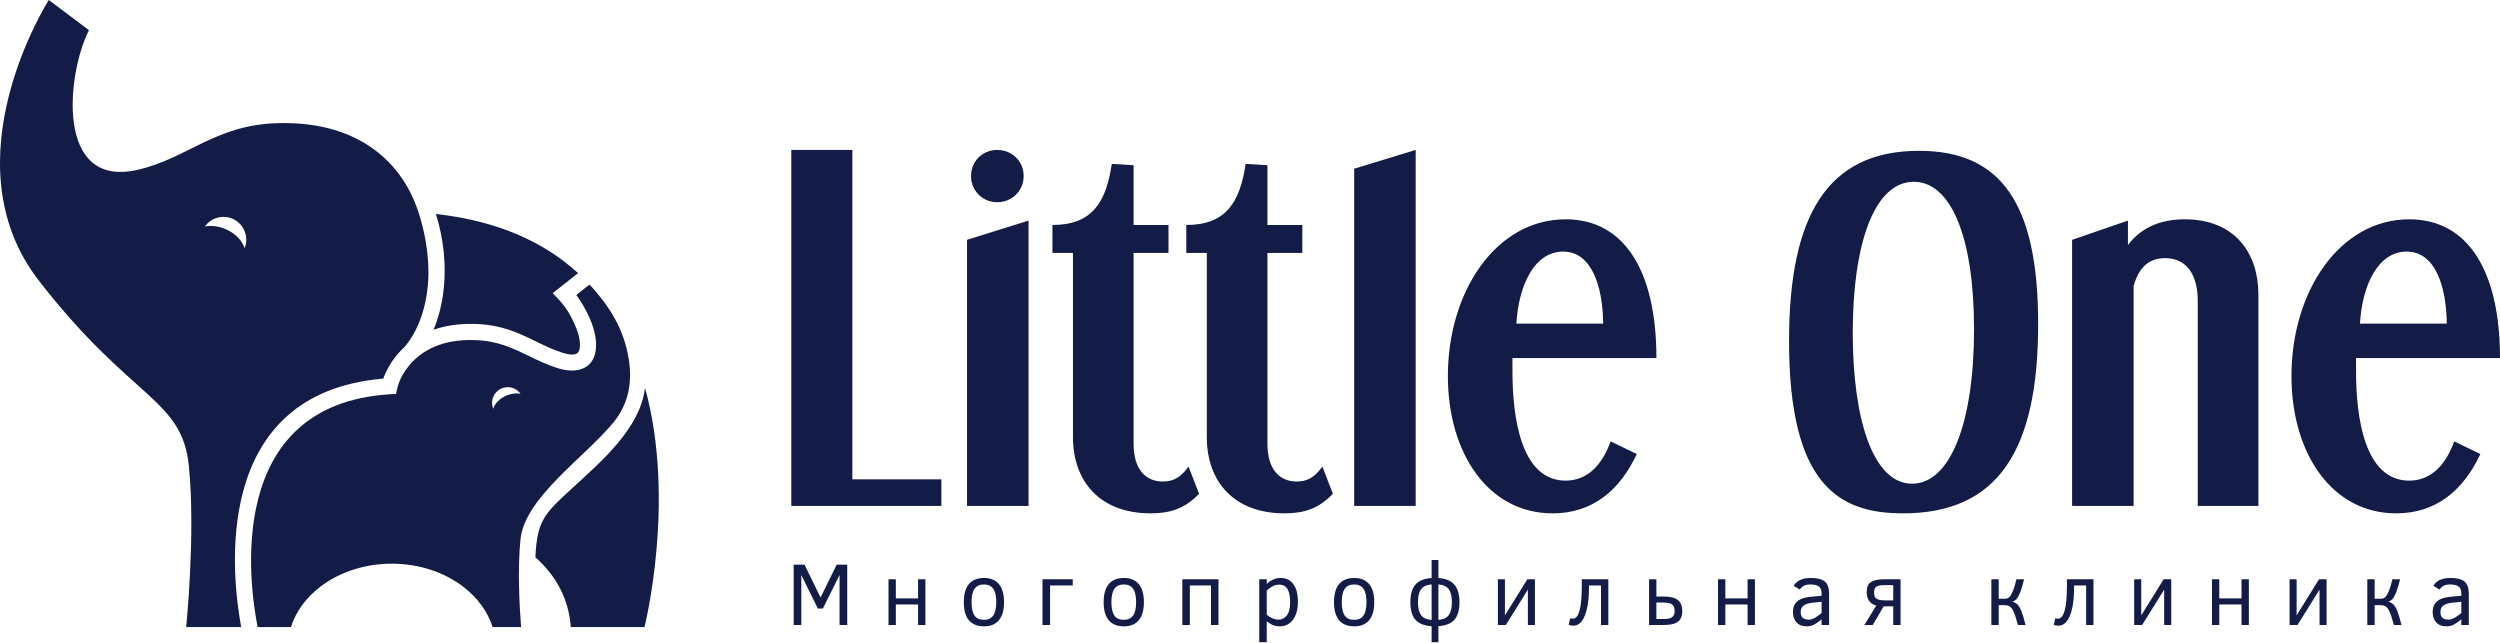 <?xml version="1.0" encoding="UTF-8"?> <svg xmlns="http://www.w3.org/2000/svg" width="280" height="72" viewBox="0 0 280 72" fill="none"><path d="M94.03 70V64.399L92.16 68.159H91.599L89.748 64.399V70H88.889V63.242H90.109L91.901 66.919L93.708 63.242H94.89V70H94.03Z" fill="#121C47"></path><path d="M103.644 70H102.824V67.7H100.334V70H99.513V64.878H100.334V67.022H102.824V64.878H103.644V70Z" fill="#121C47"></path><path d="M112.452 67.451C112.452 68.34 112.26 69.012 111.876 69.468C111.495 69.924 110.939 70.151 110.206 70.151C109.474 70.151 108.914 69.927 108.527 69.478C108.139 69.025 107.946 68.35 107.946 67.451C107.946 66.537 108.139 65.855 108.527 65.405C108.917 64.956 109.477 64.731 110.206 64.731C110.942 64.731 111.5 64.961 111.881 65.42C112.262 65.876 112.452 66.553 112.452 67.451ZM111.583 67.451C111.583 66.755 111.468 66.248 111.237 65.933C111.009 65.617 110.665 65.459 110.206 65.459C109.734 65.459 109.384 65.618 109.156 65.938C108.929 66.253 108.815 66.758 108.815 67.451C108.815 68.118 108.924 68.613 109.142 68.936C109.363 69.258 109.718 69.419 110.206 69.419C110.672 69.419 111.017 69.259 111.241 68.94C111.469 68.621 111.583 68.125 111.583 67.451Z" fill="#121C47"></path><path d="M116.759 64.878H120.147V65.571H117.608V70H116.759V64.878Z" fill="#121C47"></path><path d="M128.116 67.451C128.116 68.34 127.924 69.012 127.539 69.468C127.159 69.924 126.602 70.151 125.87 70.151C125.137 70.151 124.577 69.927 124.19 69.478C123.802 69.025 123.609 68.35 123.609 67.451C123.609 66.537 123.802 65.855 124.19 65.405C124.58 64.956 125.14 64.731 125.87 64.731C126.605 64.731 127.163 64.961 127.544 65.42C127.925 65.876 128.116 66.553 128.116 67.451ZM127.246 67.451C127.246 66.755 127.131 66.248 126.9 65.933C126.672 65.617 126.329 65.459 125.87 65.459C125.398 65.459 125.048 65.618 124.82 65.938C124.592 66.253 124.478 66.758 124.478 67.451C124.478 68.118 124.587 68.613 124.805 68.936C125.026 69.258 125.381 69.419 125.87 69.419C126.335 69.419 126.68 69.259 126.905 68.94C127.133 68.621 127.246 68.125 127.246 67.451Z" fill="#121C47"></path><path d="M135.63 70V65.571H133.262V70H132.422V64.878H136.47V70H135.63Z" fill="#121C47"></path><path d="M145.366 67.402C145.366 68.242 145.182 68.911 144.814 69.409C144.449 69.904 143.947 70.151 143.305 70.151C142.794 70.151 142.317 69.961 141.875 69.58V71.929H141.035V64.878H141.875V65.391C142.067 65.205 142.298 65.049 142.568 64.922C142.838 64.795 143.128 64.731 143.437 64.731C144.046 64.731 144.519 64.963 144.858 65.425C145.197 65.884 145.366 66.543 145.366 67.402ZM144.497 67.422C144.497 66.126 144.09 65.478 143.276 65.478C143.009 65.478 142.754 65.545 142.509 65.679C142.265 65.812 142.054 65.965 141.875 66.138V68.848C142.311 69.216 142.75 69.399 143.193 69.399C143.574 69.399 143.886 69.24 144.13 68.921C144.375 68.602 144.497 68.102 144.497 67.422Z" fill="#121C47"></path><path d="M153.915 67.451C153.915 68.34 153.723 69.012 153.339 69.468C152.958 69.924 152.402 70.151 151.669 70.151C150.937 70.151 150.377 69.927 149.989 69.478C149.602 69.025 149.408 68.35 149.408 67.451C149.408 66.537 149.602 65.855 149.989 65.405C150.38 64.956 150.94 64.731 151.669 64.731C152.405 64.731 152.963 64.961 153.344 65.42C153.725 65.876 153.915 66.553 153.915 67.451ZM153.046 67.451C153.046 66.755 152.931 66.248 152.699 65.933C152.472 65.617 152.128 65.459 151.669 65.459C151.197 65.459 150.847 65.618 150.619 65.938C150.391 66.253 150.278 66.758 150.278 67.451C150.278 68.118 150.387 68.613 150.605 68.936C150.826 69.258 151.181 69.419 151.669 69.419C152.135 69.419 152.48 69.259 152.704 68.94C152.932 68.621 153.046 68.125 153.046 67.451Z" fill="#121C47"></path><path d="M160.341 71.929V70.132C159.553 70.09 158.959 69.862 158.558 69.448C158.161 69.035 157.963 68.369 157.963 67.451C157.963 66.559 158.153 65.898 158.534 65.469C158.915 65.036 159.517 64.793 160.341 64.741V62.72H161.102V64.741C161.916 64.796 162.512 65.042 162.889 65.478C163.27 65.912 163.461 66.569 163.461 67.451C163.461 68.317 163.277 68.965 162.909 69.394C162.541 69.824 161.939 70.07 161.102 70.132V71.929H160.341ZM158.812 67.451C158.812 68.07 158.923 68.543 159.144 68.872C159.369 69.198 159.768 69.386 160.341 69.439V65.449C159.761 65.505 159.361 65.695 159.139 66.02C158.921 66.346 158.812 66.823 158.812 67.451ZM162.611 67.451C162.611 66.823 162.5 66.346 162.279 66.02C162.061 65.695 161.669 65.505 161.102 65.449V69.429C161.669 69.377 162.061 69.189 162.279 68.867C162.5 68.542 162.611 68.07 162.611 67.451Z" fill="#121C47"></path><path d="M168.651 70H167.762V64.878H168.553V68.921L171.063 64.878H171.912V70H171.121V66.04L168.651 70Z" fill="#121C47"></path><path d="M177.962 65.571V65.928C177.962 66.758 177.89 67.493 177.747 68.135C177.607 68.773 177.407 69.256 177.146 69.585C176.889 69.914 176.585 70.078 176.233 70.078C176.152 70.078 176.054 70.068 175.94 70.049C175.83 70.029 175.747 70.01 175.691 69.99L175.853 69.258C175.973 69.281 176.076 69.292 176.16 69.292C176.827 69.292 177.161 68.075 177.161 65.64V64.878H180.135V70H179.314V65.571H177.962Z" fill="#121C47"></path><path d="M185.515 66.811H186.316C187.055 66.811 187.589 66.942 187.918 67.202C188.25 67.459 188.416 67.882 188.416 68.472C188.416 68.996 188.254 69.382 187.932 69.629C187.613 69.876 187.084 70 186.345 70H184.695V64.878H185.515V66.811ZM187.556 68.462C187.556 68.195 187.512 67.995 187.424 67.861C187.337 67.725 187.195 67.627 187 67.568C186.808 67.51 186.539 67.481 186.194 67.481H185.515V69.331H186.316C186.775 69.331 187.096 69.261 187.278 69.121C187.463 68.981 187.556 68.761 187.556 68.462Z" fill="#121C47"></path><path d="M196.55 70H195.73V67.7H193.239V70H192.419V64.878H193.239V67.022H195.73V64.878H196.55V70Z" fill="#121C47"></path><path d="M204.02 70V69.36C203.76 69.588 203.498 69.777 203.234 69.927C202.971 70.076 202.673 70.151 202.341 70.151C201.852 70.151 201.475 70.003 201.208 69.707C200.944 69.408 200.812 69.025 200.812 68.56C200.812 68.208 200.881 67.917 201.017 67.686C201.157 67.451 201.358 67.267 201.618 67.134C201.882 66.997 202.263 66.899 202.761 66.841L204.02 66.728V66.48C204.02 66.086 203.91 65.817 203.688 65.674C203.47 65.531 203.167 65.459 202.78 65.459C202.435 65.459 202.168 65.519 201.979 65.64C201.794 65.76 201.66 65.89 201.579 66.03L200.89 65.61C201.047 65.327 201.284 65.111 201.603 64.961C201.926 64.808 202.324 64.731 202.8 64.731C203.535 64.731 204.063 64.865 204.382 65.132C204.701 65.399 204.86 65.861 204.86 66.519V70H204.02ZM204.02 67.402L203.2 67.481C202.643 67.529 202.251 67.638 202.023 67.808C201.795 67.974 201.681 68.218 201.681 68.54C201.681 68.846 201.758 69.066 201.911 69.199C202.064 69.333 202.293 69.399 202.599 69.399C202.726 69.399 202.852 69.377 202.975 69.331C203.099 69.282 203.221 69.224 203.342 69.155C203.462 69.084 203.578 69.004 203.688 68.916C203.802 68.825 203.913 68.737 204.02 68.652V67.402Z" fill="#121C47"></path><path d="M208.81 70L210.138 67.827C209.793 67.733 209.528 67.557 209.342 67.3C209.16 67.039 209.069 66.703 209.069 66.289C209.069 65.768 209.227 65.404 209.542 65.195C209.861 64.984 210.361 64.878 211.041 64.878H212.863V70H212.042V67.91H210.973L209.743 70H208.81ZM209.899 66.338C209.899 66.592 209.938 66.779 210.016 66.899C210.097 67.02 210.228 67.108 210.407 67.163C210.586 67.215 210.848 67.241 211.193 67.241H212.042V65.532H211.139C210.657 65.532 210.33 65.589 210.158 65.703C209.985 65.817 209.899 66.029 209.899 66.338Z" fill="#121C47"></path><path d="M223.853 64.878V67.061H224.571C224.763 67.061 224.926 66.992 225.059 66.856C225.193 66.719 225.324 66.489 225.455 66.167C225.588 65.841 225.717 65.412 225.84 64.878H226.695C226.571 65.435 226.439 65.892 226.299 66.25C226.163 66.608 226.026 66.873 225.889 67.046C225.756 67.218 225.587 67.329 225.381 67.378C225.626 67.45 225.824 67.565 225.977 67.725C226.13 67.884 226.27 68.123 226.397 68.442C226.524 68.758 226.679 69.277 226.861 70H226.011C225.897 69.6 225.795 69.258 225.704 68.975C225.616 68.691 225.518 68.462 225.411 68.286C225.307 68.107 225.183 67.978 225.04 67.9C224.896 67.819 224.714 67.778 224.493 67.778H223.853V70H223.033V64.878H223.853Z" fill="#121C47"></path><path d="M232.295 65.571V65.928C232.295 66.758 232.224 67.493 232.08 68.135C231.94 68.773 231.74 69.256 231.48 69.585C231.223 69.914 230.918 70.078 230.567 70.078C230.485 70.078 230.388 70.068 230.274 70.049C230.163 70.029 230.08 70.01 230.025 69.99L230.186 69.258C230.306 69.281 230.409 69.292 230.493 69.292C231.161 69.292 231.494 68.075 231.494 65.64V64.878H234.468V70H233.648V65.571H232.295Z" fill="#121C47"></path><path d="M239.917 70H239.028V64.878H239.819V68.921L242.329 64.878H243.179V70H242.387V66.04L239.917 70Z" fill="#121C47"></path><path d="M251.87 70H251.049V67.7H248.559V70H247.739V64.878H248.559V67.022H251.049V64.878H251.87V70Z" fill="#121C47"></path><path d="M257.318 70H256.43V64.878H257.221V68.921L259.73 64.878H260.58V70H259.789V66.04L257.318 70Z" fill="#121C47"></path><path d="M265.961 64.878V67.061H266.678C266.87 67.061 267.033 66.992 267.167 66.856C267.3 66.719 267.432 66.489 267.562 66.167C267.696 65.841 267.824 65.412 267.948 64.878H268.802C268.679 65.435 268.547 65.892 268.407 66.25C268.27 66.608 268.133 66.873 267.997 67.046C267.863 67.218 267.694 67.329 267.489 67.378C267.733 67.45 267.932 67.565 268.085 67.725C268.238 67.884 268.378 68.123 268.505 68.442C268.631 68.758 268.786 69.277 268.968 70H268.119C268.005 69.6 267.902 69.258 267.811 68.975C267.723 68.691 267.626 68.462 267.518 68.286C267.414 68.107 267.29 67.978 267.147 67.9C267.004 67.819 266.822 67.778 266.6 67.778H265.961V70H265.14V64.878H265.961Z" fill="#121C47"></path><path d="M275.667 70V69.36C275.407 69.588 275.145 69.777 274.881 69.927C274.617 70.076 274.32 70.151 273.988 70.151C273.499 70.151 273.122 70.003 272.855 69.707C272.591 69.408 272.459 69.025 272.459 68.56C272.459 68.208 272.528 67.917 272.664 67.686C272.804 67.451 273.004 67.267 273.265 67.134C273.529 66.997 273.909 66.899 274.407 66.841L275.667 66.728V66.48C275.667 66.086 275.557 65.817 275.335 65.674C275.117 65.531 274.814 65.459 274.427 65.459C274.082 65.459 273.815 65.519 273.626 65.64C273.441 65.76 273.307 65.89 273.226 66.03L272.537 65.61C272.694 65.327 272.931 65.111 273.25 64.961C273.572 64.808 273.971 64.731 274.446 64.731C275.182 64.731 275.71 64.865 276.029 65.132C276.348 65.399 276.507 65.861 276.507 66.519V70H275.667ZM275.667 67.402L274.847 67.481C274.29 67.529 273.898 67.638 273.67 67.808C273.442 67.974 273.328 68.218 273.328 68.54C273.328 68.846 273.405 69.066 273.558 69.199C273.711 69.333 273.94 69.399 274.246 69.399C274.373 69.399 274.499 69.377 274.622 69.331C274.746 69.282 274.868 69.224 274.988 69.155C275.109 69.084 275.224 69.004 275.335 68.916C275.449 68.825 275.56 68.737 275.667 68.652V67.402Z" fill="#121C47"></path><path fill-rule="evenodd" clip-rule="evenodd" d="M5.466 4.30394e-05C5.466 4.30394e-05 -6.051 18.003 4.35 31.428C14.751 44.853 20.391 44.567 21.155 52.206C21.919 59.845 20.85 70.234 20.85 70.234H27.015C25.961 64.569 23.509 44.055 42.923 42.403C43.416 41.072 44.233 39.851 45.276 38.887C46.628 37.373 47.643 34.924 47.921 31.958C48.206 28.928 47.536 25.045 46.223 22.108C44.917 19.187 41.083 13.508 31.084 13.793C24.032 13.994 20.968 17.783 15.337 19.036C6.159 21.08 7.48 8.275 9.963 3.381L5.466 4.30394e-05ZM66.047 31.874C68.313 34.373 69.869 36.828 70.418 40.211C70.81 42.621 70.489 45.148 68.7 47.321C65.469 51.244 58.76 55.735 58.291 60.426C57.95 63.841 58.197 68.115 58.361 70.234H55.175C54.631 68.519 53.514 66.995 51.999 65.803C47.533 62.287 40.465 62.247 35.935 65.668C34.331 66.88 33.148 68.454 32.583 70.234H28.855C27.911 65.452 25.056 45.326 43.658 44.158L44.354 44.115C44.596 42.906 44.872 42.166 45.678 41.12C46.327 40.277 47.3 39.392 48.737 38.799C49.882 38.326 51.325 38.035 53.136 38.087C55.725 38.161 57.44 38.997 59.192 39.85C60.192 40.337 61.203 40.83 62.448 41.229C64.652 41.934 66.771 41.337 66.761 38.608C66.758 37.645 66.459 36.519 65.956 35.44C65.571 34.614 65.096 33.776 64.552 33.043C65.345 32.417 65.71 32.087 66.047 31.874ZM56.867 43.364C55.897 43.364 55.111 44.15 55.111 45.119C55.111 45.354 55.157 45.577 55.241 45.782C55.42 45.199 55.952 44.632 56.698 44.309C57.249 44.071 57.817 44.009 58.297 44.101C57.978 43.655 57.457 43.364 56.867 43.364ZM59.965 62.422C62.275 64.451 63.715 67.107 63.926 70.234H72.183C72.183 70.234 75.747 56.114 72.24 43.431C71.719 47.956 67.35 51.68 64.139 54.63C61.038 57.478 60.138 58.241 59.965 62.422ZM64.747 30.59C61.037 27.199 55.898 24.748 48.825 23.967C49.718 26.86 49.953 29.645 49.72 32.121C49.553 33.903 49.142 35.531 48.557 36.933C49.821 36.489 51.348 36.229 53.185 36.281C56.18 36.366 58.062 37.284 59.986 38.221C60.947 38.689 61.922 39.164 62.997 39.508C63.43 39.645 64.454 39.921 64.774 39.433C64.9 39.246 64.956 38.962 64.955 38.616C64.953 37.926 64.714 37.068 64.312 36.205C63.6 34.676 63.052 33.99 61.899 32.837L64.747 30.59ZM25.03 24.291C26.855 24.291 28.069 26.148 27.393 27.805C26.871 26.112 24.646 25.037 22.951 25.362C23.414 24.713 24.173 24.291 25.03 24.291Z" fill="#121C47"></path><path d="M105.434 56.665V53.684H95.466V16.794H88.625V56.665H105.434ZM114.65 19.722C114.65 18.032 113.336 16.794 111.684 16.794C110.07 16.794 108.755 18.032 108.755 19.722C108.755 21.374 110.07 22.65 111.684 22.65C113.336 22.65 114.65 21.374 114.65 19.722ZM115.197 56.665V24.709L108.307 26.859V56.665H115.197ZM133.12 52.267C132.142 53.587 131.312 53.929 130.237 53.929C128.233 53.929 126.963 52.463 126.963 49.727V28.325H130.872V25.198H126.963V18.503L124.52 18.357C123.885 22.657 122.321 25.198 117.874 25.198V28.325H120.171V48.945C120.171 53.977 123.249 57.495 128.868 57.495C131.067 57.495 132.728 56.958 134.292 55.297L133.12 52.267ZM148.11 52.267C147.133 53.587 146.303 53.929 145.228 53.929C143.224 53.929 141.954 52.463 141.954 49.727V28.325H145.863V25.198H141.954V18.503L139.511 18.357C138.876 22.657 137.312 25.198 132.865 25.198V28.325H135.162V48.945C135.162 53.977 138.241 57.495 143.859 57.495C146.058 57.495 147.719 56.958 149.283 55.297L148.11 52.267ZM158.557 56.665V16.794L151.667 18.895V56.665H158.557ZM169.835 36.24C170.079 31.989 171.838 28.178 175.063 28.178C178.288 28.178 179.509 32.087 179.558 36.24H169.835ZM180.389 49.434C179.363 52.316 177.604 53.831 175.356 53.831C170.323 53.831 169.395 46.697 169.395 41.566V40.1H185.519C185.519 30.377 181.952 24.562 175.356 24.562C167.538 24.562 162.163 32.673 162.163 42.104C162.163 50.802 166.707 57.495 173.89 57.495C178.385 57.495 181.415 54.906 183.32 50.85L180.389 49.434ZM214.153 54.173C209.755 54.173 207.508 46.893 207.508 37.267C207.508 27.348 209.902 20.36 214.348 20.36C218.453 20.36 221.092 26.419 221.092 36.876C221.092 47.431 218.404 54.173 214.153 54.173ZM213.127 57.495C223.779 57.495 228.274 50.46 228.274 36.289C228.274 22.852 224.17 16.891 214.935 16.891C204.576 16.891 200.374 24.269 200.374 38.195C200.374 54.32 205.944 57.495 213.127 57.495ZM252.94 56.665V32.967C252.94 28.52 250.448 24.562 244.683 24.562C242.288 24.562 239.943 25.295 238.33 27.445V24.709L232.076 26.859V56.665H238.965V32.038C239.503 30.133 240.529 28.911 242.484 28.911C244.829 28.911 246.148 30.67 246.148 33.7V56.665H252.94ZM264.315 36.24C264.559 31.989 266.318 28.178 269.543 28.178C272.768 28.178 273.99 32.087 274.039 36.24H264.315ZM274.869 49.434C273.844 52.316 272.084 53.831 269.836 53.831C264.804 53.831 263.876 46.697 263.876 41.566V40.1H280C280 30.377 276.433 24.562 269.836 24.562C262.019 24.562 256.644 32.673 256.644 42.104C256.644 50.802 261.188 57.495 268.371 57.495C272.866 57.495 275.896 54.906 277.801 50.85L274.869 49.434Z" fill="#121C47"></path></svg> 